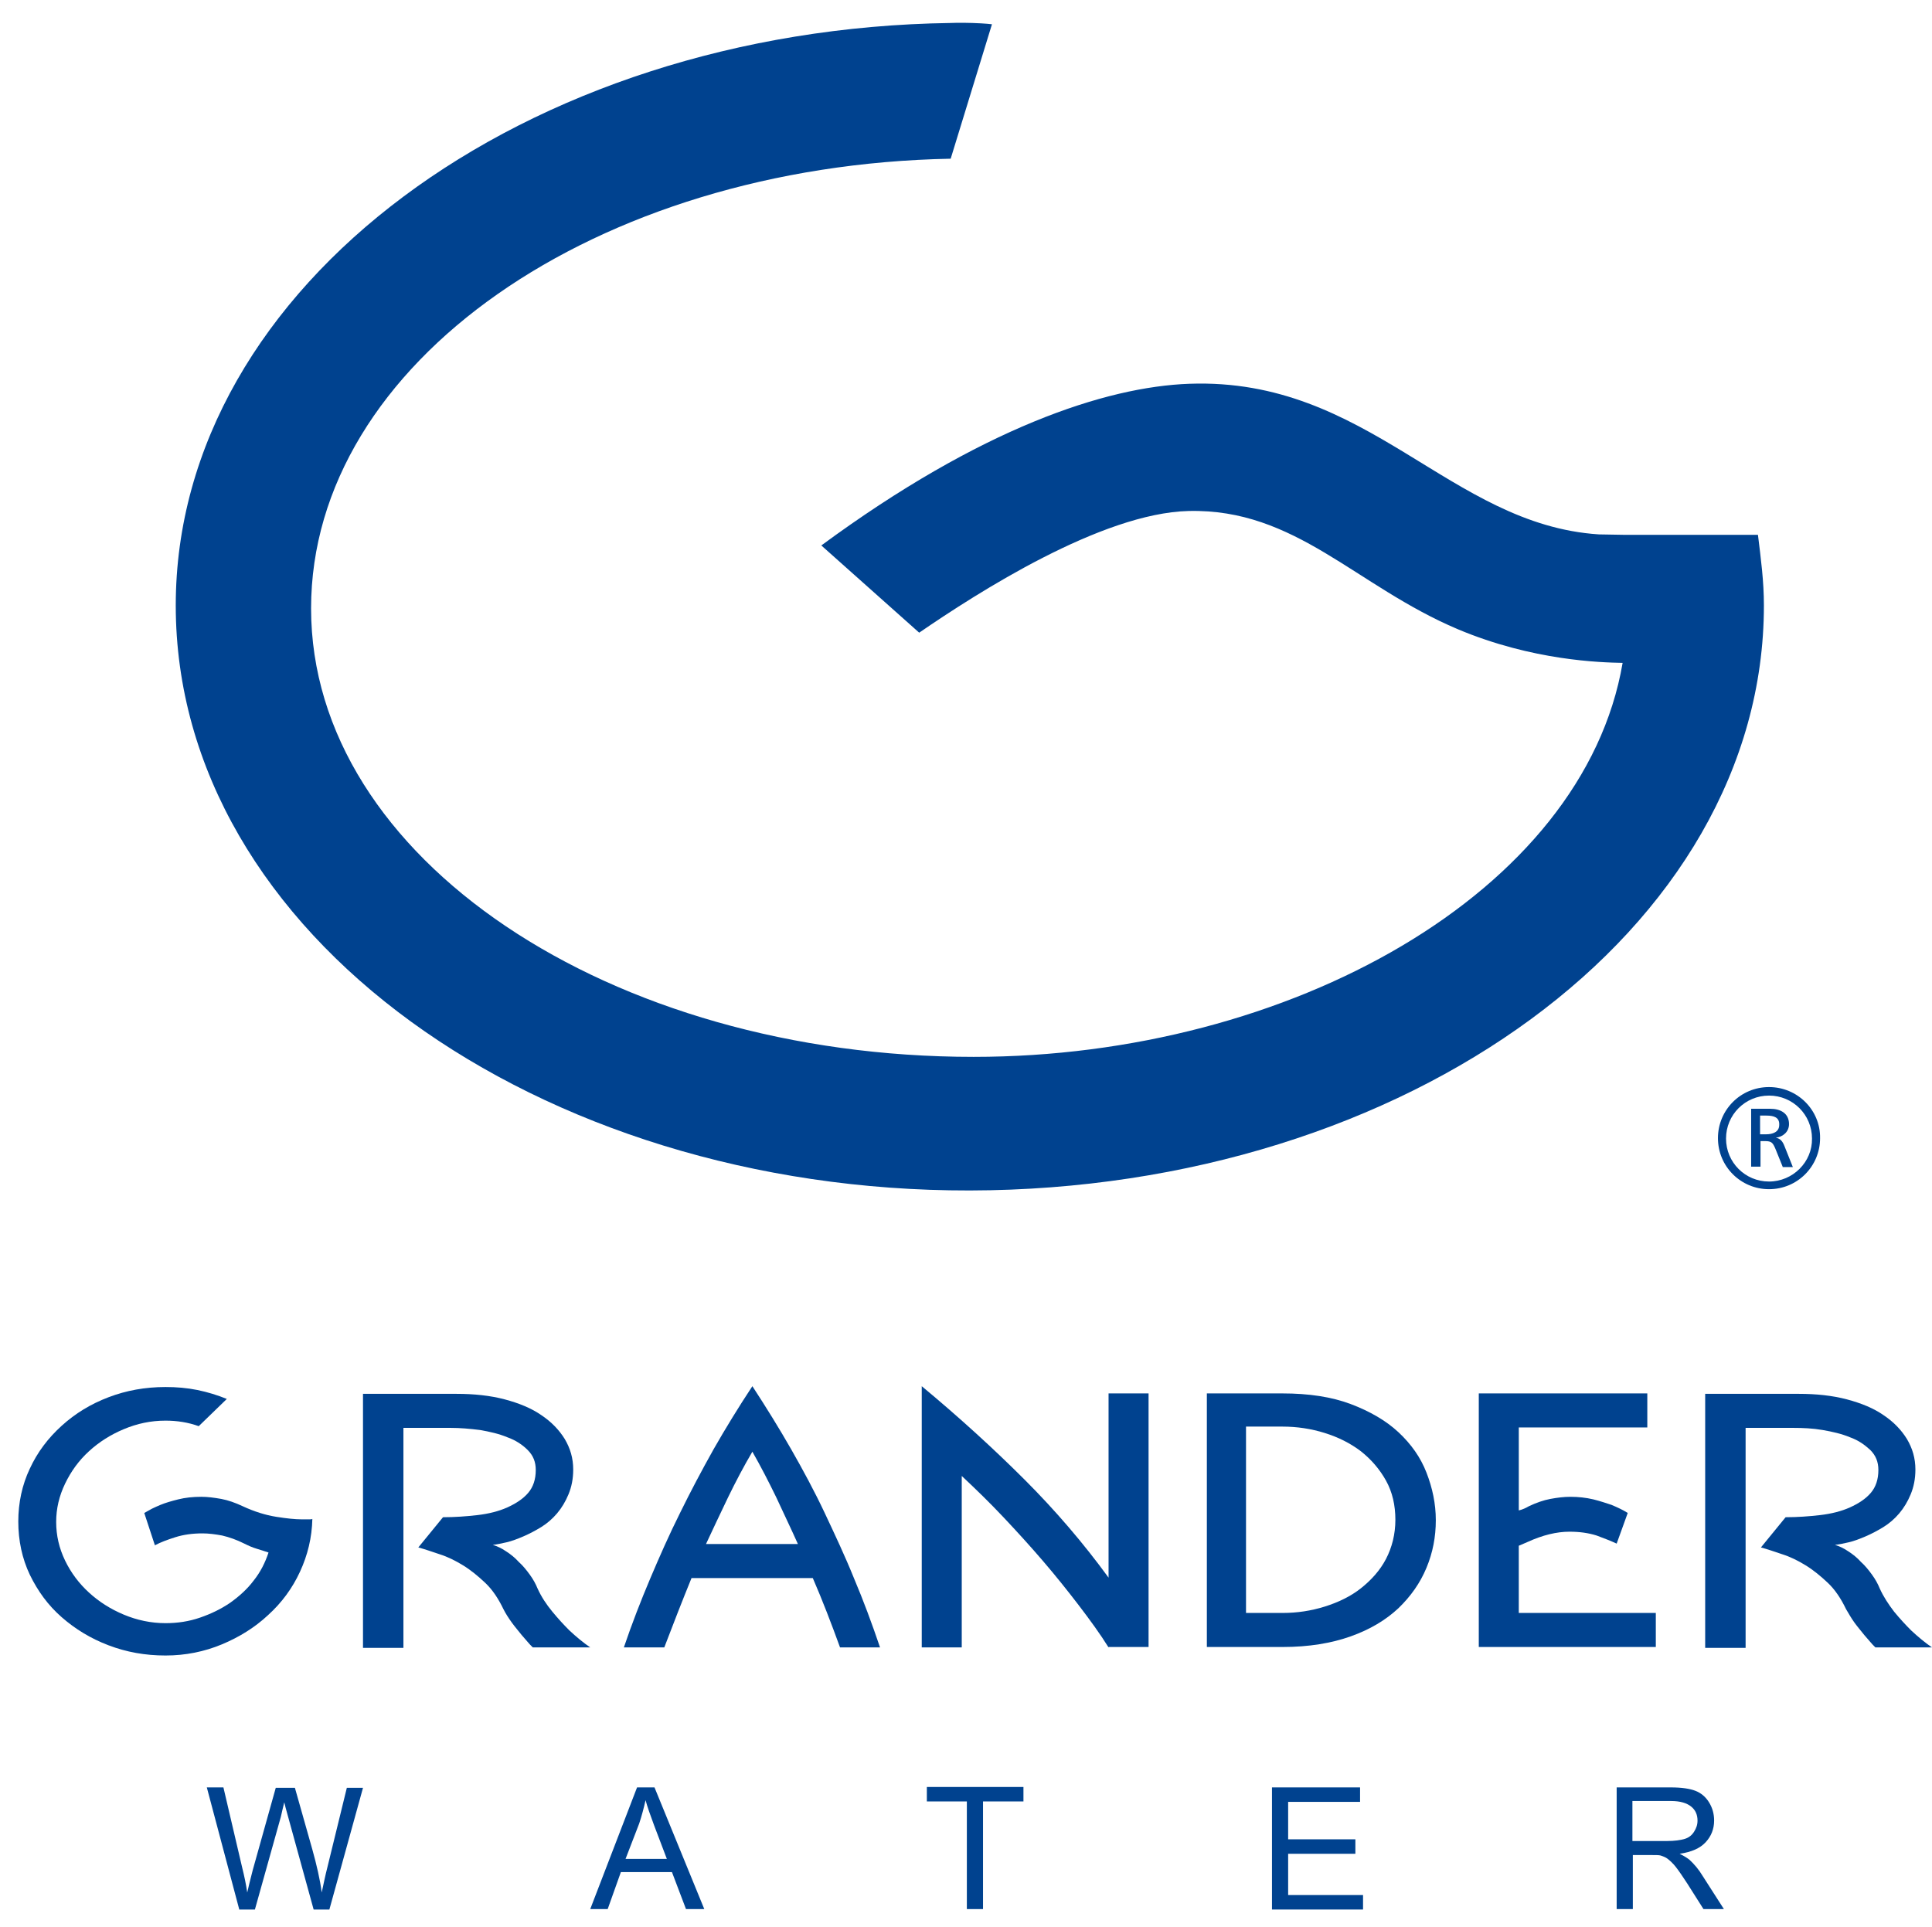 <?xml version="1.0" encoding="utf-8"?>
<!-- Generator: Adobe Illustrator 15.1.0, SVG Export Plug-In  -->
<!DOCTYPE svg PUBLIC "-//W3C//DTD SVG 1.1//EN" "http://www.w3.org/Graphics/SVG/1.1/DTD/svg11.dtd">
<svg version="1.1"
	 xmlns="http://www.w3.org/2000/svg" xmlns:xlink="http://www.w3.org/1999/xlink" xmlns:a="http://ns.adobe.com/AdobeSVGViewerExtensions/3.0/"
	 x="0px" y="0px" width="454px" height="453px" viewBox="-4.3 -5.3 454 453"
	 overflow="visible" enable-background="new -4.3 -5.3 454 453" xml:space="preserve">
<defs>
</defs>
<path fill="#00428F" d="M411.4,250.2c-6.7,0-12,5.4-12,12c0,6.7,5.4,12,12,12c6.7,0,12-5.4,12-12
	C423.5,255.6,418.1,250.2,411.4,250.2z M411.4,272.4c-5.6,0-10.1-4.5-10.1-10.1c0-5.6,4.5-10.1,10.1-10.1c5.6,0,10.1,4.5,10.1,10.1
	C421.6,267.8,417,272.4,411.4,272.4z"/>
<path fill="#00428F" d="M414.6,268.9l-1.7-4.2c-0.6-1.4-0.9-1.8-2.4-1.8h-1.1v6h-2.2v-13.6h4.5c2.3,0,4.4,1,4.4,3.6
	c0,1.8-1.4,3-3.1,3.2c1.1,0.2,1.6,0.9,2,1.9l2,5H414.6z M410.8,256.9h-1.5v4.4h1.4c1.5,0,3.1-0.5,3.1-2.2
	C413.9,257.3,412.5,256.9,410.8,256.9z"/>
<path fill="#00428F" d="M29.6,350.3c0.6-0.3,1.2-0.7,1.8-1c0.6-0.3,1.3-0.6,2-0.9c1.2-0.5,2.6-0.9,4.2-1.3c1.6-0.4,3.4-0.6,5.4-0.6
	c1.5,0,3,0.2,4.7,0.5c1.6,0.3,3.3,0.9,5,1.7c2.8,1.3,5.4,2.1,7.9,2.5s4.5,0.6,6,0.6h1.8c0.3,0,0.5,0,0.7-0.1
	c-0.1,4.4-1.1,8.5-2.9,12.4c-1.8,3.9-4.3,7.3-7.5,10.2c-3.1,2.9-6.8,5.2-10.9,6.9c-4.1,1.7-8.5,2.6-13.2,2.6
	c-4.8,0-9.2-0.8-13.4-2.4c-4.2-1.6-7.8-3.8-11-6.6s-5.6-6.1-7.5-10c-1.8-3.8-2.7-8-2.7-12.5c0-4.4,0.9-8.6,2.7-12.4
	c1.8-3.9,4.3-7.2,7.5-10.1c3.2-2.9,6.8-5.1,11-6.7c4.2-1.6,8.6-2.4,13.4-2.4c2.6,0,5,0.2,7.5,0.7c2.4,0.5,4.7,1.2,6.9,2.1l-6.6,6.4
	c-2.5-0.9-5.1-1.3-7.8-1.3c-3.5,0-6.7,0.7-9.8,2c-3.1,1.3-5.8,3-8.2,5.2c-2.4,2.2-4.2,4.7-5.6,7.6c-1.4,2.9-2.1,5.9-2.1,9
	c0,3.2,0.7,6.2,2.1,9.1c1.4,2.9,3.3,5.4,5.6,7.5c2.4,2.2,5.1,3.9,8.2,5.2c3.1,1.3,6.4,2,9.8,2c2.8,0,5.5-0.4,8.1-1.3
	c2.6-0.9,4.9-2,7.1-3.5c2.1-1.5,4-3.2,5.5-5.2c1.6-2,2.7-4.2,3.5-6.6c-0.9-0.3-1.8-0.6-2.8-0.9c-1-0.3-1.9-0.7-2.9-1.2
	c-1.8-0.9-3.5-1.5-5.2-1.9c-1.6-0.3-3.2-0.5-4.6-0.5c-2.4,0-4.5,0.3-6.4,0.9c-1.9,0.6-3.5,1.2-4.8,1.9L29.6,350.3z"/>
<path fill="#00428F" d="M120.9,381.9c-0.5-0.5-0.9-0.9-1.3-1.4c-0.4-0.5-0.9-1-1.3-1.5c-0.7-0.9-1.5-1.8-2.3-2.9
	c-0.8-1.1-1.5-2.2-2-3.2c-1.2-2.5-2.6-4.6-4.3-6.2c-1.7-1.6-3.4-3-5.2-4.1c-1.8-1.1-3.6-2-5.5-2.6c-1.8-0.6-3.5-1.2-5-1.6l5.8-7.1
	c2.8,0,5.5-0.2,8.1-0.5s5-0.9,7-1.8s3.7-2,4.9-3.4s1.8-3.2,1.8-5.4c0-1.9-0.6-3.4-1.9-4.7c-1.2-1.2-2.8-2.3-4.8-3
	c-1.9-0.8-4.1-1.3-6.4-1.7c-2.4-0.3-4.7-0.5-6.9-0.5H90.5v51.7H81v-59.7h22c4.1,0,7.9,0.4,11.3,1.3c3.4,0.9,6.3,2.1,8.6,3.7
	c2.4,1.6,4.2,3.5,5.5,5.6c1.3,2.2,2,4.5,2,7.2c0,2.2-0.4,4.1-1.1,5.8c-0.7,1.7-1.6,3.2-2.7,4.5c-1.1,1.3-2.4,2.4-3.7,3.2
	s-2.8,1.6-4.2,2.2c-1.4,0.6-2.7,1.1-4,1.4c-1.3,0.3-2.3,0.5-3.2,0.6c1,0.3,2.1,0.8,3.1,1.5c1.1,0.7,2.1,1.5,3,2.5
	c1,0.9,1.8,1.9,2.6,3c0.8,1.1,1.4,2.2,1.8,3.2c0.9,2,2.1,3.8,3.5,5.5c1.4,1.7,2.7,3.1,4,4.4c1.6,1.5,3.3,2.9,4.9,4H120.9z"/>
<path fill="#00428F" d="M193.1,381.9c-2-5.5-4.1-11-6.4-16.3h-28.5c-2.2,5.4-4.3,10.8-6.4,16.3h-9.5c1.9-5.6,4-11,6.2-16.2
	c2.2-5.2,4.5-10.4,7-15.4c2.5-5.1,5.1-10,7.9-15c2.8-4.9,5.8-9.8,9.1-14.8c3.2,4.9,6.3,9.9,9.1,14.8s5.5,9.9,7.9,15
	s4.8,10.2,6.9,15.4c2.2,5.2,4.2,10.6,6.1,16.2H193.1z M183.2,357.6c-1.6-3.6-3.4-7.3-5.1-11c-1.8-3.7-3.6-7.2-5.6-10.7
	c-2,3.4-3.9,7-5.7,10.7c-1.8,3.7-3.5,7.4-5.2,11H183.2z"/>
<path fill="#00428F" d="M256.2,381.9c-2-3.2-4.4-6.5-7-9.9c-2.6-3.4-5.4-6.9-8.4-10.4c-3-3.5-6.1-6.9-9.3-10.3
	c-3.2-3.4-6.5-6.6-9.8-9.7v40.3h-9.4v-61.4c8.9,7.4,17,14.8,24.2,22c7.2,7.2,13.8,14.9,19.7,23v-43.3h9.4v59.6H256.2z"/>
<path fill="#00428F" d="M279.3,381.9v-59.7h17.8c6.1,0,11.5,0.8,16,2.5s8.3,3.9,11.2,6.6c3,2.8,5.2,5.9,6.6,9.5
	c1.4,3.6,2.2,7.3,2.2,11.2c0,3.9-0.7,7.6-2.2,11.2s-3.7,6.7-6.6,9.5c-3,2.8-6.7,5-11.2,6.6c-4.5,1.6-9.8,2.5-16,2.5H279.3z
	 M297.1,373.8c3.4,0,6.7-0.5,9.9-1.5c3.2-1,6.1-2.4,8.5-4.3s4.5-4.2,5.9-6.9s2.2-5.8,2.2-9.2s-0.7-6.5-2.2-9.2s-3.5-5-5.9-6.9
	c-2.5-1.9-5.3-3.3-8.5-4.3c-3.2-1-6.5-1.5-9.9-1.5h-8.6v43.8H297.1z"/>
<path fill="#00428F" d="M343.2,381.9v-59.7h39.6v8h-30.2v19.5c0.9-0.2,1.7-0.6,2.4-1c1.7-0.8,3.4-1.4,5-1.7c1.6-0.3,3.2-0.5,4.7-0.5
	c1.9,0,3.7,0.2,5.4,0.6c1.6,0.4,3.1,0.9,4.3,1.3c0.7,0.3,1.4,0.6,2,0.9c0.6,0.3,1.2,0.6,1.8,1l-2.6,7.2c-1.3-0.6-2.8-1.2-4.7-1.9
	c-1.9-0.6-4-0.9-6.4-0.9c-3,0-6.3,0.8-9.8,2.4l-2.1,0.9v15.8h32.2v8H343.2z"/>
<path fill="#00428F" d="M436.4,381.9c-0.5-0.5-0.9-0.9-1.3-1.4c-0.4-0.5-0.9-1-1.3-1.5c-0.7-0.9-1.5-1.8-2.3-2.9
	c-0.8-1.1-1.4-2.2-2-3.2c-1.2-2.5-2.6-4.6-4.3-6.2c-1.7-1.6-3.4-3-5.2-4.1c-1.8-1.1-3.6-2-5.5-2.6c-1.8-0.6-3.5-1.2-5-1.6l5.8-7.1
	c2.8,0,5.5-0.2,8.1-0.5c2.6-0.3,5-0.9,7-1.8c2-0.9,3.7-2,4.9-3.4s1.8-3.2,1.8-5.4c0-1.9-0.6-3.4-1.9-4.7c-1.3-1.2-2.8-2.3-4.8-3
	c-1.9-0.8-4.1-1.3-6.4-1.7s-4.7-0.5-6.9-0.5h-11.2v51.7h-9.5v-59.7h22c4.1,0,7.9,0.4,11.3,1.3c3.4,0.9,6.3,2.1,8.6,3.7
	c2.4,1.6,4.2,3.5,5.5,5.6c1.3,2.2,2,4.5,2,7.2c0,2.2-0.4,4.1-1.1,5.8c-0.7,1.7-1.6,3.2-2.7,4.5c-1.1,1.3-2.4,2.4-3.7,3.2
	s-2.8,1.6-4.2,2.2c-1.4,0.6-2.7,1.1-4,1.4s-2.3,0.5-3.2,0.6c1,0.3,2.1,0.8,3.1,1.5c1.1,0.7,2.1,1.5,3,2.5c1,0.9,1.8,1.9,2.6,3
	c0.8,1.1,1.4,2.2,1.8,3.2c0.9,2,2.1,3.8,3.4,5.5c1.4,1.7,2.7,3.1,4,4.4c1.6,1.5,3.3,2.9,4.9,4H436.4z"/>
<path fill="#00428F" d="M51.9,443.4l-7.6-28.6h3.9l4.4,18.8c0.5,2,0.9,3.9,1.2,5.9c0.7-3.1,1.2-4.8,1.3-5.3l5.4-19.3H65l4.1,14.5
	c1,3.6,1.8,7,2.2,10.1c0.4-1.8,0.8-3.9,1.4-6.2l4.5-18.4h3.8l-7.9,28.6h-3.7l-6-21.8c-0.5-1.8-0.8-2.9-0.9-3.4
	c-0.3,1.3-0.6,2.4-0.8,3.4l-6.1,21.8H51.9z"/>
<path fill="#00428F" d="M134.4,443.4l11-28.6h4.1l11.7,28.6h-4.3l-3.3-8.7h-12l-3.1,8.7H134.4z M142.7,431.6h9.7l-3-7.9
	c-0.9-2.4-1.6-4.4-2-5.9c-0.4,1.8-0.9,3.7-1.5,5.5L142.7,431.6z"/>
<path fill="#00428F" d="M222.9,443.4v-25.3h-9.4v-3.4h22.7v3.4h-9.5v25.3H222.9z"/>
<path fill="#00428F" d="M294.6,443.4v-28.6h20.7v3.4h-16.9v8.8h15.8v3.4h-15.8v9.7h17.6v3.4H294.6z"/>
<path fill="#00428F" d="M375.6,443.4v-28.6h12.7c2.6,0,4.5,0.3,5.8,0.8s2.4,1.4,3.2,2.7s1.2,2.7,1.2,4.3c0,2-0.7,3.7-2,5.1
	s-3.3,2.3-6.1,2.7c1,0.5,1.8,1,2.3,1.4c1.1,1,2.2,2.3,3.1,3.8l5,7.8h-4.8l-3.8-6c-1.1-1.7-2-3-2.7-3.9s-1.4-1.5-1.9-1.9
	s-1.1-0.6-1.7-0.8c-0.4-0.1-1.1-0.1-2.1-0.1h-4.4v12.7H375.6z M379.4,427.4h8.1c1.7,0,3.1-0.2,4.1-0.5s1.7-0.9,2.2-1.7
	s0.8-1.6,0.8-2.6c0-1.4-0.5-2.5-1.5-3.3s-2.5-1.3-4.7-1.3h-9.1V427.4z"/>
<path fill="#00428F" d="M408.8,120.4l-31.6,0l-5.8-0.1c-35.1-2.3-54.1-36.9-96.2-35.4c-19.7,0.7-49,10.4-86.5,38l23,20.5
	c13.7-9.4,42.8-28.1,63.3-28.6c25.2-0.6,39.2,17.6,63.3,27.8c17.6,7.4,33.6,7.8,38.7,7.9c-9.2,53.9-78.3,92.6-152.5,92.6
	c-85.5,0-155.7-46.7-155.7-105.4c0-57.7,66.8-104.1,150.3-105.7l9.7-31.6c0,0-1.5-0.2-4.6-0.3c-3.1-0.1-5.1,0-5.1,0
	C119.1,1.5,37,61.8,37,137c0,77.3,85.2,137.7,186.6,137.5c102.9-0.2,186.6-61.4,186.6-137.5C410.2,131.3,409.5,126.1,408.8,120.4z"
	/>
</svg>
